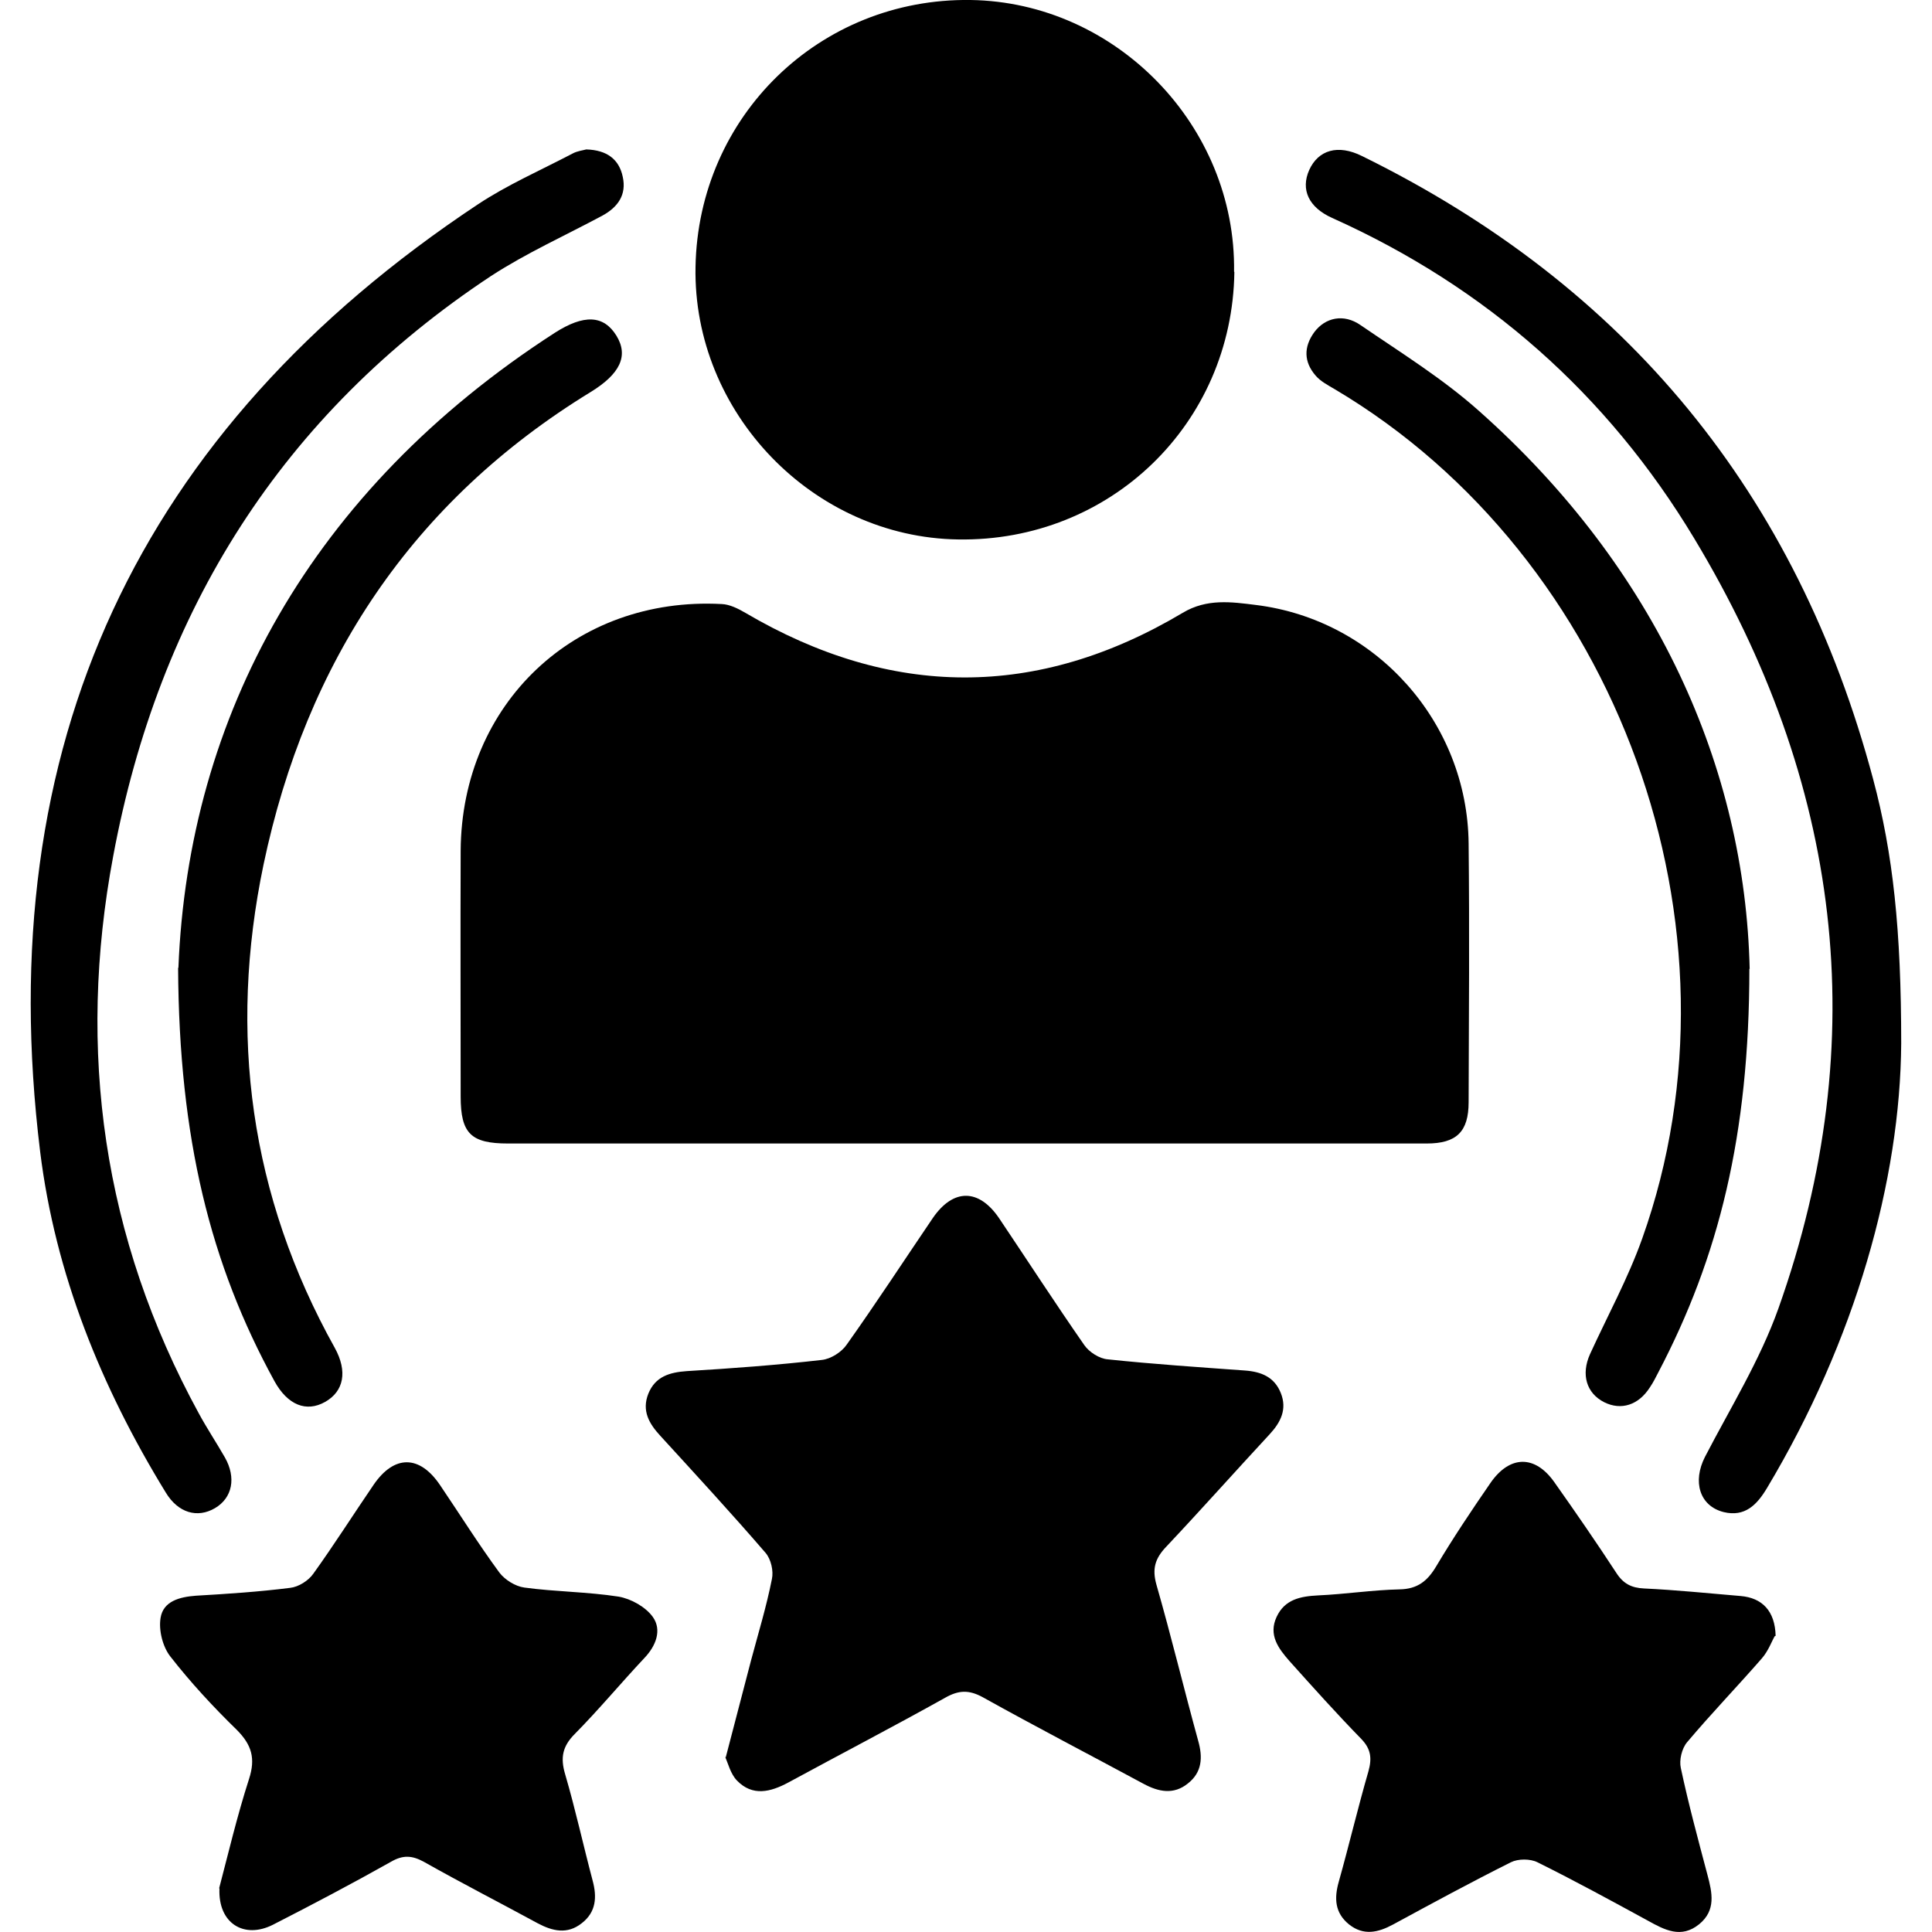 <?xml version="1.0" encoding="UTF-8"?>
<svg id="Layer_1" data-name="Layer 1" xmlns="http://www.w3.org/2000/svg" version="1.1" viewBox="0 0 64 64">
  <defs>
    <style>
      .cls-1 {
        fill: #000;
        stroke-width: 0px;
      }
    </style>
  </defs>
  <path class="cls-1" d="M31.94,37.88c-5.04,0-10.07,0-15.11,0-1.23,0-1.57-.33-1.57-1.56,0-2.71-.01-5.43,0-8.14.03-4.87,3.79-8.43,8.65-8.17.26.01.54.15.78.29,4.83,2.84,9.67,2.87,14.49,0,.8-.48,1.62-.36,2.42-.26,3.98.49,7.01,3.89,7.05,7.9.03,2.86.01,5.71,0,8.57,0,.98-.4,1.37-1.39,1.37-5.11,0-10.22,0-15.32,0Z"/>
  <path class="cls-1" d="M40.89,9.01c-.07,5.03-4.11,8.94-9.15,8.86-4.81-.07-8.79-4.2-8.7-9.03C23.13,3.84,27.16-.07,32.15,0c4.82.07,8.8,4.17,8.73,9Z"/>
  <path class="cls-1" d="M24.04,58.22c.3-1.15.57-2.18.84-3.22.24-.9.51-1.78.69-2.69.06-.27-.03-.66-.21-.87-1.13-1.31-2.31-2.59-3.48-3.87-.38-.41-.63-.84-.4-1.41.23-.56.7-.7,1.27-.74,1.49-.09,2.99-.2,4.47-.37.3-.03.66-.26.83-.51.98-1.38,1.9-2.79,2.85-4.19.68-.99,1.53-.98,2.2.01.94,1.4,1.86,2.82,2.82,4.2.16.23.5.45.78.47,1.51.16,3.03.26,4.54.37.55.04.98.22,1.19.75.21.53,0,.96-.37,1.36-1.15,1.24-2.27,2.5-3.43,3.73-.37.39-.47.73-.32,1.26.49,1.71.91,3.45,1.38,5.16.16.56.13,1.05-.34,1.42-.47.38-.97.28-1.47.01-1.78-.96-3.57-1.89-5.33-2.87-.46-.25-.8-.23-1.24.02-1.72.96-3.47,1.87-5.2,2.81-.58.31-1.18.47-1.7-.07-.21-.22-.29-.56-.39-.79Z"/>
  <path class="cls-1" d="M58.79,54.2c-.09.15-.21.49-.43.74-.81.93-1.67,1.82-2.47,2.77-.18.21-.27.6-.21.86.25,1.18.57,2.36.88,3.53.16.6.29,1.18-.27,1.64-.6.49-1.15.19-1.71-.12-1.21-.66-2.42-1.32-3.65-1.93-.24-.12-.64-.12-.88,0-1.32.66-2.61,1.36-3.9,2.06-.5.27-.98.38-1.46,0-.47-.38-.5-.86-.34-1.42.34-1.21.63-2.44.98-3.65.12-.43.09-.74-.24-1.08-.81-.83-1.59-1.7-2.37-2.57-.37-.42-.71-.87-.43-1.47.27-.58.79-.68,1.37-.71.9-.04,1.8-.18,2.7-.2.6-.01.93-.28,1.22-.77.56-.94,1.17-1.85,1.79-2.75.64-.93,1.48-.94,2.12-.03.7.99,1.39,1.99,2.05,3,.23.36.5.5.92.52,1.07.05,2.13.16,3.2.25.71.06,1.14.49,1.16,1.32Z"/>
  <path class="cls-1" d="M7.26,62.55c.29-1.1.59-2.38.99-3.62.22-.68.09-1.13-.41-1.63-.78-.76-1.53-1.57-2.2-2.43-.25-.32-.39-.87-.32-1.28.09-.55.63-.69,1.17-.73,1.04-.06,2.09-.13,3.12-.26.28-.03.61-.24.77-.47.69-.96,1.33-1.97,2-2.95.68-.99,1.52-.99,2.2.02.65.96,1.27,1.95,1.96,2.89.18.24.53.46.83.5,1.03.14,2.09.14,3.12.3.41.07.9.34,1.14.68.3.43.1.95-.28,1.35-.78.83-1.51,1.71-2.31,2.52-.41.41-.48.79-.32,1.33.34,1.16.6,2.35.91,3.52.15.55.12,1.05-.36,1.42-.48.38-.97.26-1.46,0-1.25-.68-2.52-1.33-3.76-2.03-.4-.22-.7-.24-1.11,0-1.28.72-2.59,1.41-3.9,2.08-.95.48-1.82-.04-1.77-1.2Z"/>
  <path class="cls-1" d="M19.42,4.95c.69.02,1.09.33,1.21.91.13.59-.16,1-.67,1.28-1.23.66-2.52,1.24-3.69,2-6.94,4.59-11.01,11.11-12.52,19.22-1.21,6.45-.34,12.64,2.83,18.45.27.5.59.98.87,1.47.38.67.25,1.34-.33,1.68-.58.34-1.22.16-1.63-.52-2.14-3.49-3.66-7.24-4.16-11.29C-.32,24.71,4.57,14.24,15.83,6.77c.98-.65,2.08-1.13,3.13-1.68.16-.09.36-.11.46-.14Z"/>
  <path class="cls-1" d="M62.98,34.56c-.03,4.52-1.51,9.83-4.45,14.74-.33.55-.73.96-1.43.79-.8-.2-1.04-1.01-.62-1.83.84-1.62,1.82-3.2,2.43-4.91,3.18-8.94,2.06-17.47-2.79-25.52-2.87-4.77-6.89-8.32-11.99-10.61-.78-.35-1.05-.94-.76-1.59.3-.66.95-.86,1.75-.46,8.77,4.31,14.41,11.19,16.93,20.64.66,2.47.93,5,.93,8.76Z"/>
  <path class="cls-1" d="M5.91,32.06c.33-8.32,4.38-15.81,12.46-21.03.98-.63,1.63-.59,2.05.09.41.67.12,1.27-.86,1.87-5.91,3.62-9.42,8.94-10.83,15.65-1.17,5.6-.45,10.97,2.36,16.01.43.78.3,1.44-.32,1.79-.62.35-1.24.11-1.68-.69-2.12-3.87-3.16-8.03-3.19-13.69Z"/>
  <path class="cls-1" d="M57.95,32.09c0,5.52-1.02,9.56-3.01,13.36-.09.17-.17.34-.28.5-.38.6-.96.78-1.52.5-.59-.3-.77-.92-.47-1.59.58-1.27,1.26-2.51,1.73-3.83,3.67-10.29-.79-22.57-10.19-28.14-.22-.13-.47-.26-.63-.45-.39-.45-.4-.95-.04-1.44.36-.48.97-.62,1.53-.23,1.33.91,2.72,1.77,3.92,2.84,5.89,5.23,8.82,11.84,8.97,18.49Z"/>
</svg>